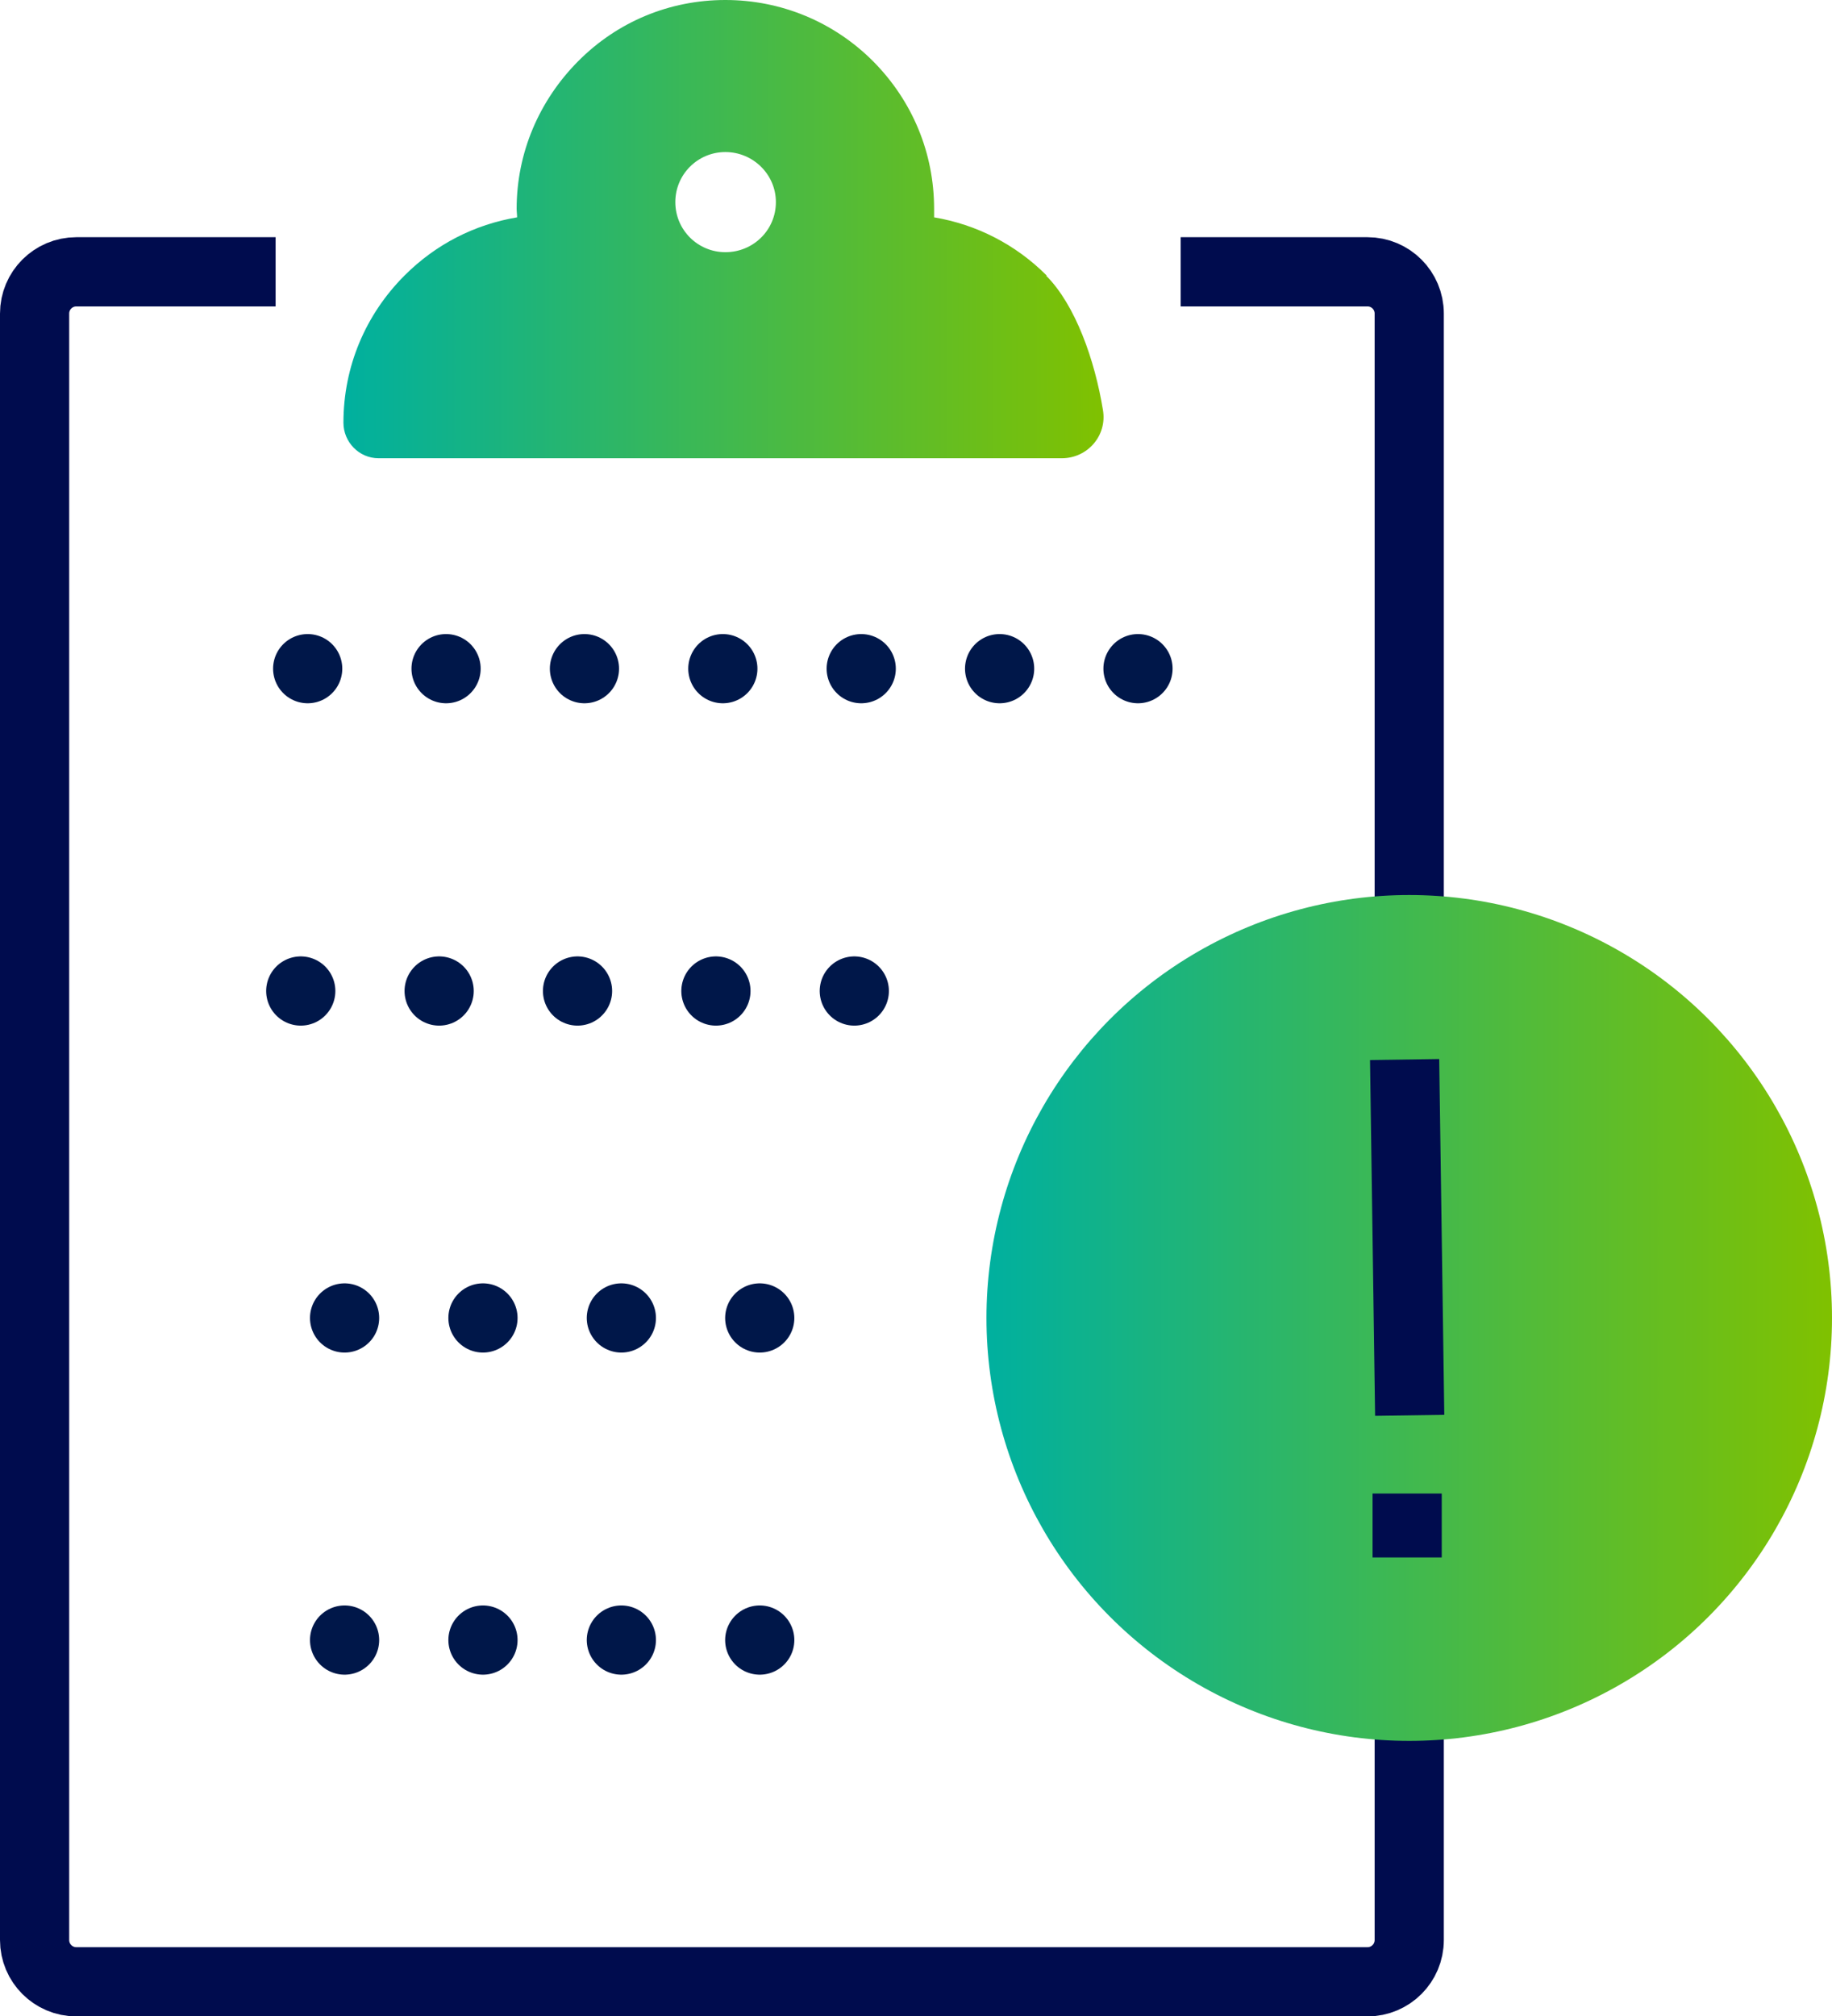 <?xml version="1.0" encoding="UTF-8"?><svg id="Layer_2" xmlns="http://www.w3.org/2000/svg" xmlns:xlink="http://www.w3.org/1999/xlink" viewBox="0 0 79.43 87.38"><defs><style>.cls-1{stroke:#001749;stroke-dasharray:0 6;stroke-linecap:round;stroke-linejoin:round;}.cls-1,.cls-2{fill:none;stroke-width:3px;}.cls-3{fill:url(#linear-gradient-2);}.cls-4{fill:url(#linear-gradient);}.cls-2{stroke:#000c4e;stroke-miterlimit:10;}</style><linearGradient id="linear-gradient" x1="14.9" y1="9.93" x2="47.86" y2="9.93" gradientUnits="userSpaceOnUse"><stop offset="0" stop-color="#00b09f"/><stop offset="1" stop-color="#80c100"/></linearGradient><linearGradient id="linear-gradient-2" x1="42.77" y1="57.12" x2="79.43" y2="57.12" xlink:href="#linear-gradient"/></defs><g id="Green"><path class="cls-2" d="M11.95,11.78H3.31c-1,0-1.81.81-1.81,1.81v70.49c0,1,.81,1.81,1.81,1.81h55.98c1,0,1.81-.81,1.81-1.81V13.59c0-1-.81-1.81-1.81-1.81h-8.1"/><line class="cls-1" x1="49.34" y1="28.98" x2="10.75" y2="28.98"/><line class="cls-1" x1="37.04" y1="42.95" x2="10.75" y2="42.95"/><line class="cls-1" x1="32.94" y1="57.12" x2="10.83" y2="57.12"/><line class="cls-1" x1="32.94" y1="71.08" x2="10.83" y2="71.08"/><path class="cls-4" d="M45.38,11.94c-1.35-1.35-3.04-2.21-4.88-2.52v-.37c0-2.42-.94-4.68-2.65-6.4-1.7-1.7-3.98-2.65-6.4-2.65s-4.68.94-6.38,2.65-2.67,3.98-2.67,6.4c0,.12.02.25.02.37-1.85.31-3.53,1.17-4.88,2.52-1.7,1.7-2.65,3.96-2.65,6.38,0,.84.68,1.54,1.52,1.54h29.63c1.11,0,1.97-.98,1.78-2.09-.35-2.15-1.19-4.55-2.46-5.82ZM31.45,10.93c-1.19,0-2.17-.96-2.17-2.17s.98-2.17,2.17-2.17,2.19.96,2.19,2.17-.98,2.17-2.19,2.17Z"/><circle class="cls-3" cx="61.1" cy="57.12" r="18.33"/><path class="cls-2" d="M61.01,64.73v2.77"/><path class="cls-2" d="M60.9,45.92l.22,15.42"/></g></svg>